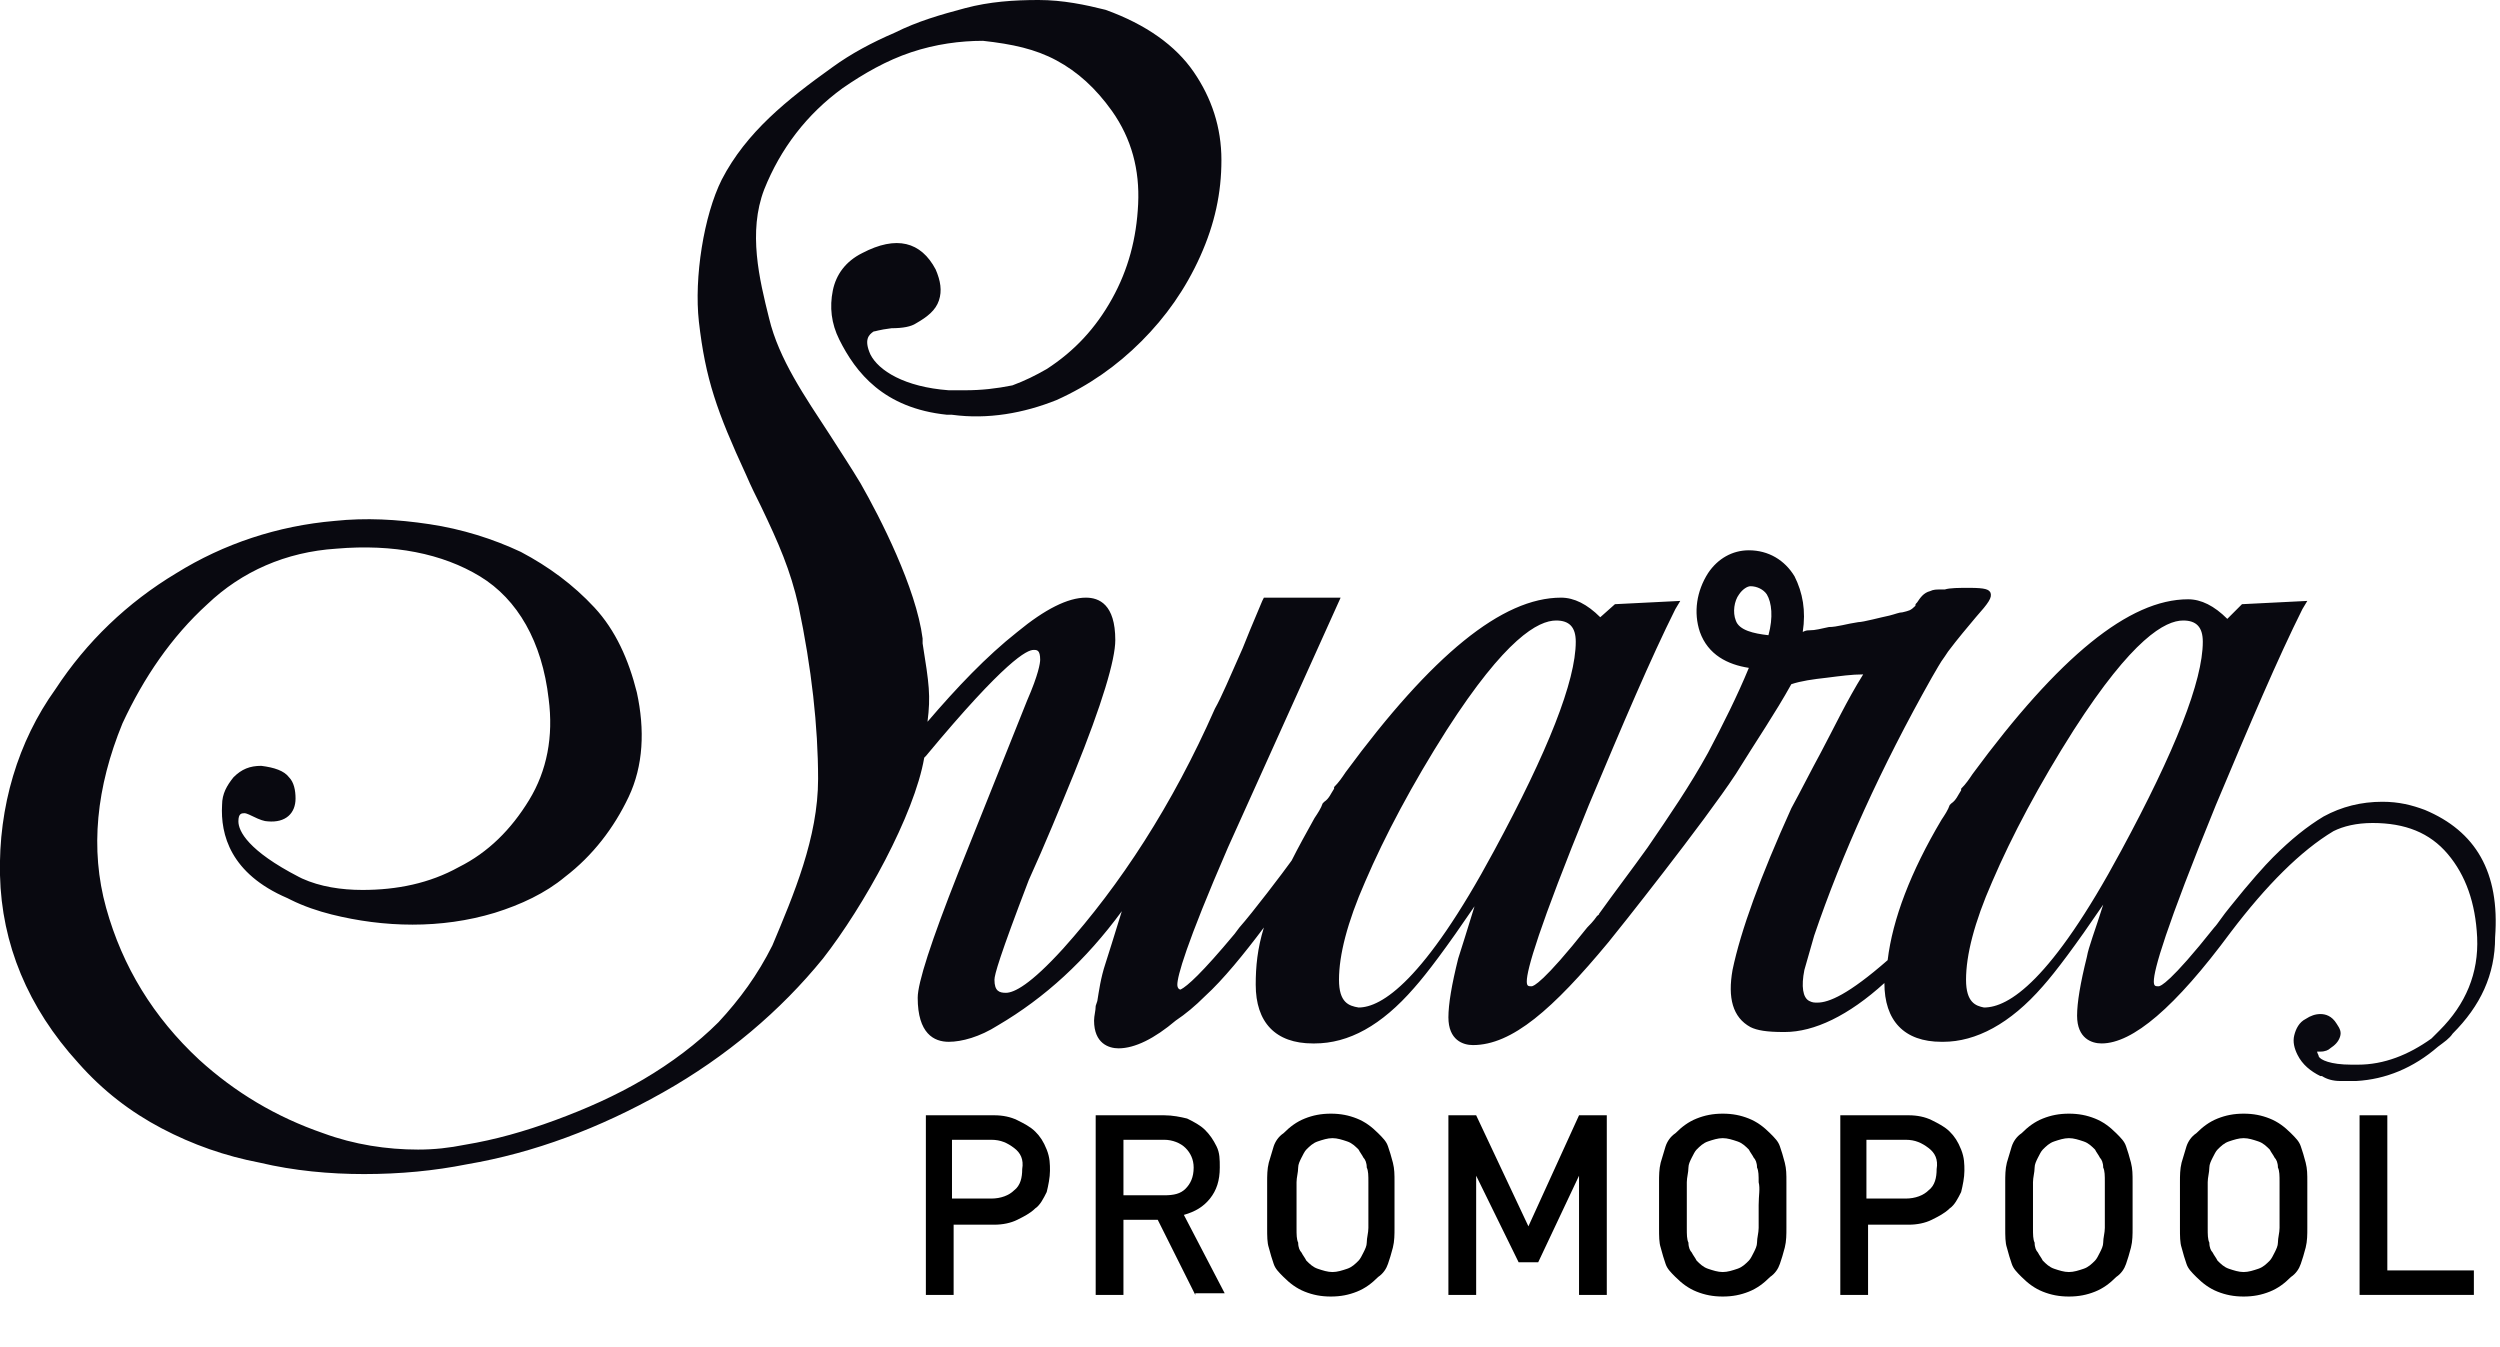 <?xml version="1.0" encoding="utf-8"?>
<!-- Generator: Adobe Illustrator 19.2.0, SVG Export Plug-In . SVG Version: 6.00 Build 0)  -->
<svg version="1.1" id="Capa_1" xmlns="http://www.w3.org/2000/svg" xmlns:xlink="http://www.w3.org/1999/xlink" x="0px" y="0px"
	 viewBox="0 0 153.1 82.5" style="enable-background:new 0 0 153.1 82.5;" xml:space="preserve">
<style type="text/css">
	.st0{fill:#090910;}
</style>
<g>
	<path class="st0" d="M148.5,49.6c-0.8-0.3-1.6-0.5-2.6-0.5c-1.3,0-2.5,0.3-3.6,0.9c-1,0.6-2,1.4-3.1,2.5c-0.5,0.5-1.4,1.5-2.6,3
		c-0.5,0.6-0.8,1.1-1,1.3c-2.7,3.4-3.3,3.6-3.4,3.6c-0.2,0-0.3,0-0.3-0.3c0-0.7,0.7-3.2,3.8-10.8c2.1-5,3.8-9,5.3-12l0.3-0.5l-4,0.2
		l-0.9,0.9c-0.8-0.8-1.6-1.2-2.4-1.2c-3.6,0-7.9,3.5-13.2,10.7c-0.2,0.3-0.4,0.6-0.7,0.9l0,0.1c-0.2,0.3-0.3,0.6-0.6,0.8l-0.1,0.1
		c-0.1,0.3-0.3,0.6-0.5,0.9c-1.9,3.2-3,6.1-3.3,8.6c-2.4,2.1-3.6,2.6-4.3,2.6c-0.2,0-0.3,0-0.5-0.1c-0.4-0.2-0.5-0.9-0.3-1.9
		c0.2-0.7,0.4-1.4,0.6-2.1c1.7-5,4.1-10.3,7.2-15.8c0.3-0.5,0.5-0.9,0.8-1.3l0.2-0.3c0.6-0.8,1.2-1.5,1.7-2.1c0.8-0.9,1-1.2,0.9-1.5
		c-0.1-0.2-0.3-0.3-1.3-0.3c-0.6,0-1.2,0-1.5,0.1c-0.1,0-0.2,0-0.3,0c-0.2,0-0.4,0-0.6,0.1c-0.4,0.1-0.6,0.4-0.8,0.7
		c-0.1,0.1-0.1,0.1-0.1,0.2c-0.3,0.3-0.4,0.3-0.8,0.4c-0.2,0-0.4,0.1-0.8,0.2c-0.5,0.1-1.6,0.4-1.9,0.4c-0.7,0.1-1.3,0.3-1.8,0.3
		c-0.5,0.1-0.8,0.2-1.2,0.2c-0.1,0-0.2,0-0.4,0.1c0.2-1.3,0-2.4-0.5-3.4c-0.6-1-1.6-1.6-2.8-1.6c0,0,0,0,0,0c-1,0-1.9,0.5-2.5,1.4
		c-0.7,1.1-0.9,2.4-0.5,3.6c0.5,1.4,1.7,2,3,2.2c-0.7,1.7-1.6,3.5-2.5,5.2c-1.1,2-2.4,3.9-3.7,5.8c-1,1.4-2,2.7-3,4.1
		C98,56,97.9,56,97.8,56.1c-0.2,0.3-0.5,0.6-0.6,0.7c-2.7,3.4-3.3,3.6-3.4,3.6c-0.2,0-0.3,0-0.3-0.3c0-0.7,0.7-3.2,3.8-10.8
		c2.1-5,3.8-9,5.3-12l0.3-0.5l-4,0.2L98,37.8c-0.8-0.8-1.6-1.2-2.4-1.2c-3.6,0-7.9,3.5-13.2,10.7c-0.2,0.3-0.4,0.6-0.7,0.9l0,0.1
		c-0.2,0.3-0.3,0.6-0.6,0.8l-0.1,0.1c-0.1,0.3-0.3,0.6-0.5,0.9c-0.5,0.9-1,1.8-1.4,2.6l0,0l0,0c-0.5,0.7-2.4,3.2-3.2,4.1l-0.3,0.4
		c-2,2.4-2.9,3.2-3.3,3.4c-0.1,0-0.2-0.1-0.2-0.3c0-0.5,0.5-2.4,3.1-8.4l6.9-15.3l-0.5,0c-0.4,0-2.3,0-3.4,0l-0.8,0l-0.1,0.2
		c-0.6,1.4-1,2.4-1.2,2.9c-0.8,1.8-1.3,3-1.7,3.7c-2.6,5.9-5.8,10.8-9.3,14.7c-2,2.2-3,2.7-3.5,2.7c-0.4,0-0.7-0.1-0.7-0.8
		c0-0.3,0.3-1.4,2.1-6.1c1-2.2,1.9-4.4,2.8-6.6c1.7-4.2,2.5-6.9,2.5-8.1c0-2.2-1-2.6-1.8-2.6c-1.1,0-2.5,0.7-4.2,2.1
		c-1.9,1.5-3.7,3.4-5.5,5.5c0.2-1.6,0.1-2.3-0.3-4.8l0-0.3c-0.4-3.1-2.6-7.4-3.8-9.5c-0.6-1-1.2-1.9-1.9-3c-1.5-2.3-3.1-4.6-3.7-7.1
		c-0.6-2.4-1.3-5.3-0.3-7.9c1-2.5,2.6-4.6,4.8-6.2c1.3-0.9,2.7-1.7,4.2-2.2c1.5-0.5,3-0.7,4.4-0.7C62,2.7,63.4,3,64.7,3.7
		c1.3,0.7,2.4,1.7,3.4,3.1c1.2,1.7,1.7,3.6,1.6,5.7c-0.1,2.1-0.6,4-1.6,5.8c-1,1.8-2.3,3.2-4,4.3c-0.7,0.4-1.3,0.7-2.1,1
		c-1,0.2-1.9,0.3-2.9,0.3c-0.3,0-0.7,0-1,0h0l0,0c-2.7-0.2-4.3-1.2-4.8-2.2c-0.4-0.9-0.1-1.2,0.2-1.4c0.1,0,0.3-0.1,1.1-0.2
		c0.7,0,1.2-0.1,1.5-0.3c0.7-0.4,1.2-0.8,1.4-1.4c0.2-0.6,0.1-1.2-0.2-1.9c-0.9-1.7-2.4-2.1-4.5-1c-1,0.5-1.6,1.3-1.8,2.3
		c-0.2,1-0.1,2,0.4,3c1,2,2.7,4.2,6.6,4.6v0l0.3,0c2.2,0.3,4.4-0.1,6.4-0.9c2-0.9,3.7-2.1,5.2-3.6c1.5-1.5,2.7-3.2,3.6-5.2
		c0.9-2,1.3-3.9,1.3-5.9c0-2-0.6-3.8-1.7-5.4c-1.1-1.6-2.9-2.9-5.4-3.8C66.5,0.3,65.1,0,63.6,0c-1.5,0-3,0.1-4.5,0.5
		c-1.5,0.4-2.9,0.8-4.3,1.5c-1.4,0.6-2.7,1.3-3.8,2.1c-2.8,2-5.3,4-6.8,6.9c-1.1,2.2-1.7,6-1.4,8.7c0.4,3.5,1.1,5.5,2.9,9.4
		c0.3,0.7,0.6,1.3,0.9,1.9c1.1,2.3,1.8,3.9,2.3,6.1c0.8,3.8,1.2,7.4,1.2,10.6c0,3.6-1.5,7.1-2.8,10.2c-0.9,1.8-2,3.3-3.3,4.7
		c-1.3,1.3-2.9,2.5-4.6,3.5c-1.7,1-3.5,1.8-5.4,2.5c-1.9,0.7-3.7,1.2-5.5,1.5c-1,0.2-1.9,0.3-2.9,0.3l0,0c-1.9,0-3.9-0.3-5.8-1
		c-2.9-1-5.4-2.5-7.6-4.5c-2.8-2.6-4.7-5.7-5.7-9.3c-1-3.6-0.6-7.4,1-11.3c1.3-2.8,3-5.3,5.2-7.3c2.1-2,4.8-3.2,7.9-3.4
		c3.5-0.3,6.5,0.3,8.8,1.7c2.3,1.4,3.8,4,4.2,7.5c0.3,2.3-0.1,4.4-1.2,6.2c-1.1,1.8-2.5,3.2-4.3,4.1c-1.8,1-3.8,1.4-5.9,1.4
		c-1.3,0-2.6-0.2-3.7-0.7l-0.2-0.1c-3.1-1.6-3.7-2.8-3.7-3.4c0-0.5,0.2-0.5,0.4-0.5c0,0,0.1,0,0.5,0.2c0.4,0.2,0.7,0.3,0.9,0.3
		c1.1,0.1,1.7-0.5,1.7-1.4c0-0.5-0.1-1-0.4-1.3c-0.3-0.4-0.9-0.6-1.7-0.7c-0.7,0-1.2,0.2-1.7,0.7c-0.4,0.5-0.7,1-0.7,1.7
		c-0.1,1.8,0.5,4.2,4,5.7l0.2,0.1c0.8,0.4,1.7,0.7,2.5,0.9c3.2,0.8,6.7,0.9,10-0.1c1.6-0.5,3.1-1.2,4.3-2.2c1.7-1.3,3-3,3.9-4.9
		c0.9-1.9,1-4.1,0.5-6.4c-0.5-2-1.3-3.8-2.6-5.2c-1.3-1.4-2.8-2.5-4.5-3.4c-1.7-0.8-3.6-1.4-5.6-1.7c-2-0.3-3.9-0.4-5.8-0.2
		c-3.5,0.3-6.8,1.4-9.7,3.2c-3,1.8-5.5,4.2-7.4,7.1C1.1,45.4-0.1,49.4,0,53.6c0.1,4.2,1.7,8.1,4.8,11.5c1.5,1.7,3.2,3,5.1,4
		c1.9,1,3.9,1.7,6,2.1c2.1,0.5,4.3,0.7,6.4,0.7c2.2,0,4.3-0.2,6.3-0.6c4.1-0.7,8.1-2.2,12-4.4c3.9-2.2,7.2-5,9.8-8.2
		c2.5-3.2,5.6-8.8,6.2-12.3l0.1-0.1c4.9-5.9,6.2-6.5,6.6-6.5c0.2,0,0.4,0,0.4,0.6c0,0.2-0.1,0.9-0.8,2.5l-4.2,10.5
		c-1.7,4.3-2.5,6.8-2.5,7.7c0,2.2,1,2.7,1.9,2.7c0.8,0,1.9-0.3,3-1c2.9-1.7,5.4-4,7.6-7c-0.5,1.6-0.8,2.6-1,3.2
		c-0.3,0.9-0.4,1.7-0.5,2.3c0,0,0,0,0,0l-0.1,0.3l0,0c0,0.3-0.1,0.6-0.1,0.9c0,1.4,0.9,1.7,1.5,1.7c1,0,2.2-0.6,3.5-1.7
		c0.6-0.4,1.2-0.9,1.8-1.5c1.1-1,2.4-2.6,3.6-4.2c-0.4,1.3-0.5,2.4-0.5,3.5c0,2.3,1.2,3.6,3.5,3.6h0.1c2.1,0,4.1-1.1,6.1-3.4
		c0.8-0.9,2-2.5,3.7-5c-0.5,1.6-0.8,2.6-1,3.2c-0.4,1.6-0.6,2.8-0.6,3.6c0,1.4,0.9,1.7,1.5,1.7c2.4,0,4.9-2.2,8.3-6.3
		c0.5-0.6,5.9-7.4,7.8-10.3c1.3-2.1,2.4-3.7,3.4-5.5c0.6-0.2,1.3-0.3,2.2-0.4c0.8-0.1,1.5-0.2,2.2-0.2c-1,1.6-1.8,3.3-2.6,4.8
		c-0.6,1.1-1.2,2.3-1.8,3.4c-1.9,4.2-3.1,7.5-3.6,9.9c-0.3,1.7,0,2.9,1.1,3.5c0.4,0.2,1,0.3,2,0.3h0.1c1.8,0,3.9-1,6.1-3v0
		c0,2.3,1.2,3.6,3.5,3.6h0.1c2,0,4.1-1.1,6.1-3.4c0.8-0.9,2-2.5,3.7-5c-0.5,1.6-0.9,2.6-1,3.2c-0.4,1.6-0.6,2.8-0.6,3.6
		c0,1.4,0.9,1.7,1.5,1.7c1.9,0,4.5-2.2,7.9-6.8c2.2-2.9,4.3-5,6.3-6.2c0.6-0.3,1.4-0.5,2.4-0.5c2,0,3.5,0.6,4.6,1.9
		c1.1,1.3,1.7,3,1.8,5.1c0.1,2.2-0.7,4.1-2.3,5.7c-0.2,0.2-0.3,0.3-0.5,0.5c-1.4,1-2.9,1.6-4.5,1.6l-0.1,0c-0.1,0-0.2,0-0.3,0
		c-1.3,0-1.9-0.3-2-0.5c0-0.1-0.1-0.2-0.1-0.3c0,0,0.1,0,0.2,0c0.3,0,0.5-0.1,0.6-0.2c0.3-0.2,0.5-0.4,0.6-0.7
		c0.1-0.3,0-0.5-0.2-0.8c-0.3-0.5-0.7-0.6-1-0.6c-0.3,0-0.6,0.1-0.9,0.3c-0.4,0.2-0.6,0.6-0.7,1c-0.1,0.4,0,0.8,0.2,1.2
		c0.3,0.6,0.8,1,1.4,1.3l-0.1,0l0.2,0c0.3,0.2,0.7,0.3,1.1,0.3l0,0h0.3c0,0,0,0,0,0c0,0,0.1,0,0.1,0c0.2,0,0.4,0,0.6,0
		c1.8-0.1,3.5-0.8,5-2.1v0c0.4-0.3,0.7-0.5,0.9-0.8c1.7-1.7,2.6-3.6,2.6-5.9C153.1,53.4,151.6,50.9,148.5,49.6z M82,60
		c0-1.5,0.5-3.5,1.6-6c1.2-2.8,2.9-6,5-9.3c3.6-5.6,5.6-6.7,6.7-6.7c0.8,0,1.2,0.4,1.2,1.3c0,2.4-1.7,6.7-5,12.8
		c-4.3,8-6.9,9.6-8.3,9.6C82.6,61.6,82,61.4,82,60z M120.4,60c0-1.5,0.5-3.5,1.6-6c1.2-2.8,2.9-6,5-9.3c3.6-5.6,5.6-6.7,6.7-6.7
		c0.8,0,1.2,0.4,1.2,1.3c0,2.4-1.7,6.7-5,12.8c-4.3,8-6.9,9.6-8.4,9.6C121,61.6,120.4,61.4,120.4,60z M106.3,38
		c-0.2-0.5-0.1-1.2,0.2-1.6c0.2-0.3,0.5-0.5,0.7-0.5c0,0,0,0,0,0c0.4,0,0.8,0.2,1,0.5c0.3,0.5,0.4,1.4,0.1,2.5
		C107.4,38.8,106.5,38.6,106.3,38z"/>
	<g>
		<path d="M64.1,73c-0.2,0.4-0.4,0.8-0.7,1c-0.3,0.3-0.7,0.5-1.1,0.7c-0.4,0.2-0.9,0.3-1.4,0.3h-2.5v4.3h-1.7v-11h4.2
			c0.5,0,1,0.1,1.4,0.3s0.8,0.4,1.1,0.7s0.5,0.6,0.7,1.1s0.2,0.9,0.2,1.3C64.3,72.1,64.2,72.6,64.1,73z M62.1,70.3
			c-0.4-0.3-0.8-0.5-1.4-0.5h-2.4v3.6h2.4c0.6,0,1.1-0.2,1.4-0.5c0.4-0.3,0.5-0.8,0.5-1.3C62.7,71,62.5,70.6,62.1,70.3z"/>
		<path d="M73.2,79.3l-2.3-4.6h-2.1v4.6h-1.7v-11h4.2c0.5,0,1,0.1,1.4,0.2c0.4,0.2,0.8,0.4,1.1,0.7c0.3,0.3,0.5,0.6,0.7,1
			c0.2,0.4,0.2,0.8,0.2,1.3c0,0.8-0.2,1.4-0.6,1.9s-0.9,0.8-1.6,1l2.5,4.8H73.2z M72.6,70.3c-0.3-0.3-0.8-0.5-1.3-0.5h-2.5v3.4h2.5
			c0.6,0,1-0.1,1.3-0.4s0.5-0.7,0.5-1.3C73.1,71,72.9,70.6,72.6,70.3z"/>
		<path d="M85.4,75.2c0,0.4,0,0.8-0.1,1.2s-0.2,0.7-0.3,1s-0.3,0.6-0.6,0.8c-0.4,0.4-0.8,0.7-1.3,0.9c-0.5,0.2-1,0.3-1.6,0.3
			c-0.6,0-1.1-0.1-1.6-0.3c-0.5-0.2-0.9-0.5-1.3-0.9c-0.3-0.3-0.5-0.5-0.6-0.8s-0.2-0.6-0.3-1c-0.1-0.3-0.1-0.7-0.1-1.2
			c0-0.4,0-0.9,0-1.4s0-1,0-1.4c0-0.4,0-0.8,0.1-1.2c0.1-0.3,0.2-0.7,0.3-1c0.1-0.3,0.3-0.6,0.6-0.8c0.4-0.4,0.8-0.7,1.3-0.9
			c0.5-0.2,1-0.3,1.6-0.3c0.6,0,1.1,0.1,1.6,0.3c0.5,0.2,0.9,0.5,1.3,0.9c0.3,0.3,0.5,0.5,0.6,0.8c0.1,0.3,0.2,0.6,0.3,1
			s0.1,0.7,0.1,1.2c0,0.4,0,0.9,0,1.4S85.4,74.8,85.4,75.2z M83.8,72.4c0-0.4,0-0.7-0.1-0.9c0-0.3-0.1-0.5-0.2-0.6
			c-0.1-0.2-0.2-0.3-0.3-0.5c-0.2-0.2-0.4-0.4-0.7-0.5s-0.6-0.2-0.9-0.2s-0.6,0.1-0.9,0.2s-0.5,0.3-0.7,0.5
			c-0.1,0.1-0.2,0.3-0.3,0.5c-0.1,0.2-0.2,0.4-0.2,0.6c0,0.3-0.1,0.6-0.1,0.9c0,0.4,0,0.8,0,1.4s0,1,0,1.4c0,0.4,0,0.7,0.1,0.9
			c0,0.3,0.1,0.5,0.2,0.6c0.1,0.2,0.2,0.3,0.3,0.5c0.2,0.2,0.4,0.4,0.7,0.5s0.6,0.2,0.9,0.2s0.6-0.1,0.9-0.2s0.5-0.3,0.7-0.5
			c0.1-0.1,0.2-0.3,0.3-0.5c0.1-0.2,0.2-0.4,0.2-0.6c0-0.3,0.1-0.6,0.1-0.9s0-0.8,0-1.4S83.8,72.8,83.8,72.4z"/>
		<path d="M96.7,79.3v-7.3l-2.5,5.3h-1.2l-2.6-5.3v7.3h-1.7v-11h1.7l3.2,6.8l3.1-6.8h1.7v11H96.7z"/>
		<path d="M109.4,75.2c0,0.4,0,0.8-0.1,1.2s-0.2,0.7-0.3,1s-0.3,0.6-0.6,0.8c-0.4,0.4-0.8,0.7-1.3,0.9c-0.5,0.2-1,0.3-1.6,0.3
			c-0.6,0-1.1-0.1-1.6-0.3c-0.5-0.2-0.9-0.5-1.3-0.9c-0.3-0.3-0.5-0.5-0.6-0.8s-0.2-0.6-0.3-1c-0.1-0.3-0.1-0.7-0.1-1.2
			c0-0.4,0-0.9,0-1.4s0-1,0-1.4c0-0.4,0-0.8,0.1-1.2c0.1-0.3,0.2-0.7,0.3-1c0.1-0.3,0.3-0.6,0.6-0.8c0.4-0.4,0.8-0.7,1.3-0.9
			c0.5-0.2,1-0.3,1.6-0.3c0.6,0,1.1,0.1,1.6,0.3c0.5,0.2,0.9,0.5,1.3,0.9c0.3,0.3,0.5,0.5,0.6,0.8c0.1,0.3,0.2,0.6,0.3,1
			s0.1,0.7,0.1,1.2c0,0.4,0,0.9,0,1.4S109.4,74.8,109.4,75.2z M107.7,72.4c0-0.4,0-0.7-0.1-0.9c0-0.3-0.1-0.5-0.2-0.6
			c-0.1-0.2-0.2-0.3-0.3-0.5c-0.2-0.2-0.4-0.4-0.7-0.5s-0.6-0.2-0.9-0.2s-0.6,0.1-0.9,0.2s-0.5,0.3-0.7,0.5
			c-0.1,0.1-0.2,0.3-0.3,0.5c-0.1,0.2-0.2,0.4-0.2,0.6c0,0.3-0.1,0.6-0.1,0.9c0,0.4,0,0.8,0,1.4s0,1,0,1.4c0,0.4,0,0.7,0.1,0.9
			c0,0.3,0.1,0.5,0.2,0.6c0.1,0.2,0.2,0.3,0.3,0.5c0.2,0.2,0.4,0.4,0.7,0.5s0.6,0.2,0.9,0.2s0.6-0.1,0.9-0.2s0.5-0.3,0.7-0.5
			c0.1-0.1,0.2-0.3,0.3-0.5c0.1-0.2,0.2-0.4,0.2-0.6c0-0.3,0.1-0.6,0.1-0.9s0-0.8,0-1.4S107.8,72.8,107.7,72.4z"/>
		<path d="M120.1,73c-0.2,0.4-0.4,0.8-0.7,1c-0.3,0.3-0.7,0.5-1.1,0.7c-0.4,0.2-0.9,0.3-1.4,0.3h-2.5v4.3h-1.7v-11h4.2
			c0.5,0,1,0.1,1.4,0.3s0.8,0.4,1.1,0.7s0.5,0.6,0.7,1.1s0.2,0.9,0.2,1.3C120.3,72.1,120.2,72.6,120.1,73z M118.1,70.3
			c-0.4-0.3-0.8-0.5-1.4-0.5h-2.4v3.6h2.4c0.6,0,1.1-0.2,1.4-0.5c0.4-0.3,0.5-0.8,0.5-1.3C118.7,71,118.5,70.6,118.1,70.3z"/>
		<path d="M130.6,75.2c0,0.4,0,0.8-0.1,1.2s-0.2,0.7-0.3,1s-0.3,0.6-0.6,0.8c-0.4,0.4-0.8,0.7-1.3,0.9c-0.5,0.2-1,0.3-1.6,0.3
			c-0.6,0-1.1-0.1-1.6-0.3c-0.5-0.2-0.9-0.5-1.3-0.9c-0.3-0.3-0.5-0.5-0.6-0.8s-0.2-0.6-0.3-1c-0.1-0.3-0.1-0.7-0.1-1.2
			c0-0.4,0-0.9,0-1.4s0-1,0-1.4c0-0.4,0-0.8,0.1-1.2c0.1-0.3,0.2-0.7,0.3-1c0.1-0.3,0.3-0.6,0.6-0.8c0.4-0.4,0.8-0.7,1.3-0.9
			c0.5-0.2,1-0.3,1.6-0.3c0.6,0,1.1,0.1,1.6,0.3c0.5,0.2,0.9,0.5,1.3,0.9c0.3,0.3,0.5,0.5,0.6,0.8c0.1,0.3,0.2,0.6,0.3,1
			s0.1,0.7,0.1,1.2c0,0.4,0,0.9,0,1.4S130.6,74.8,130.6,75.2z M128.9,72.4c0-0.4,0-0.7-0.1-0.9c0-0.3-0.1-0.5-0.2-0.6
			c-0.1-0.2-0.2-0.3-0.3-0.5c-0.2-0.2-0.4-0.4-0.7-0.5s-0.6-0.2-0.9-0.2s-0.6,0.1-0.9,0.2s-0.5,0.3-0.7,0.5
			c-0.1,0.1-0.2,0.3-0.3,0.5c-0.1,0.2-0.2,0.4-0.2,0.6c0,0.3-0.1,0.6-0.1,0.9c0,0.4,0,0.8,0,1.4s0,1,0,1.4c0,0.4,0,0.7,0.1,0.9
			c0,0.3,0.1,0.5,0.2,0.6c0.1,0.2,0.2,0.3,0.3,0.5c0.2,0.2,0.4,0.4,0.7,0.5s0.6,0.2,0.9,0.2s0.6-0.1,0.9-0.2s0.5-0.3,0.7-0.5
			c0.1-0.1,0.2-0.3,0.3-0.5c0.1-0.2,0.2-0.4,0.2-0.6c0-0.3,0.1-0.6,0.1-0.9s0-0.8,0-1.4S128.9,72.8,128.9,72.4z"/>
		<path d="M141.3,75.2c0,0.4,0,0.8-0.1,1.2s-0.2,0.7-0.3,1s-0.3,0.6-0.6,0.8c-0.4,0.4-0.8,0.7-1.3,0.9c-0.5,0.2-1,0.3-1.6,0.3
			c-0.6,0-1.1-0.1-1.6-0.3c-0.5-0.2-0.9-0.5-1.3-0.9c-0.3-0.3-0.5-0.5-0.6-0.8s-0.2-0.6-0.3-1c-0.1-0.3-0.1-0.7-0.1-1.2
			c0-0.4,0-0.9,0-1.4s0-1,0-1.4c0-0.4,0-0.8,0.1-1.2c0.1-0.3,0.2-0.7,0.3-1c0.1-0.3,0.3-0.6,0.6-0.8c0.4-0.4,0.8-0.7,1.3-0.9
			c0.5-0.2,1-0.3,1.6-0.3c0.6,0,1.1,0.1,1.6,0.3c0.5,0.2,0.9,0.5,1.3,0.9c0.3,0.3,0.5,0.5,0.6,0.8c0.1,0.3,0.2,0.6,0.3,1
			s0.1,0.7,0.1,1.2c0,0.4,0,0.9,0,1.4S141.3,74.8,141.3,75.2z M139.6,72.4c0-0.4,0-0.7-0.1-0.9c0-0.3-0.1-0.5-0.2-0.6
			c-0.1-0.2-0.2-0.3-0.3-0.5c-0.2-0.2-0.4-0.4-0.7-0.5s-0.6-0.2-0.9-0.2s-0.6,0.1-0.9,0.2s-0.5,0.3-0.7,0.5
			c-0.1,0.1-0.2,0.3-0.3,0.5c-0.1,0.2-0.2,0.4-0.2,0.6c0,0.3-0.1,0.6-0.1,0.9c0,0.4,0,0.8,0,1.4s0,1,0,1.4c0,0.4,0,0.7,0.1,0.9
			c0,0.3,0.1,0.5,0.2,0.6c0.1,0.2,0.2,0.3,0.3,0.5c0.2,0.2,0.4,0.4,0.7,0.5s0.6,0.2,0.9,0.2s0.6-0.1,0.9-0.2s0.5-0.3,0.7-0.5
			c0.1-0.1,0.2-0.3,0.3-0.5c0.1-0.2,0.2-0.4,0.2-0.6c0-0.3,0.1-0.6,0.1-0.9s0-0.8,0-1.4S139.6,72.8,139.6,72.4z"/>
		<path d="M144.5,79.3v-11h1.7v9.5h5.3v1.5H144.5z"/>
	</g>
</g>
</svg>
